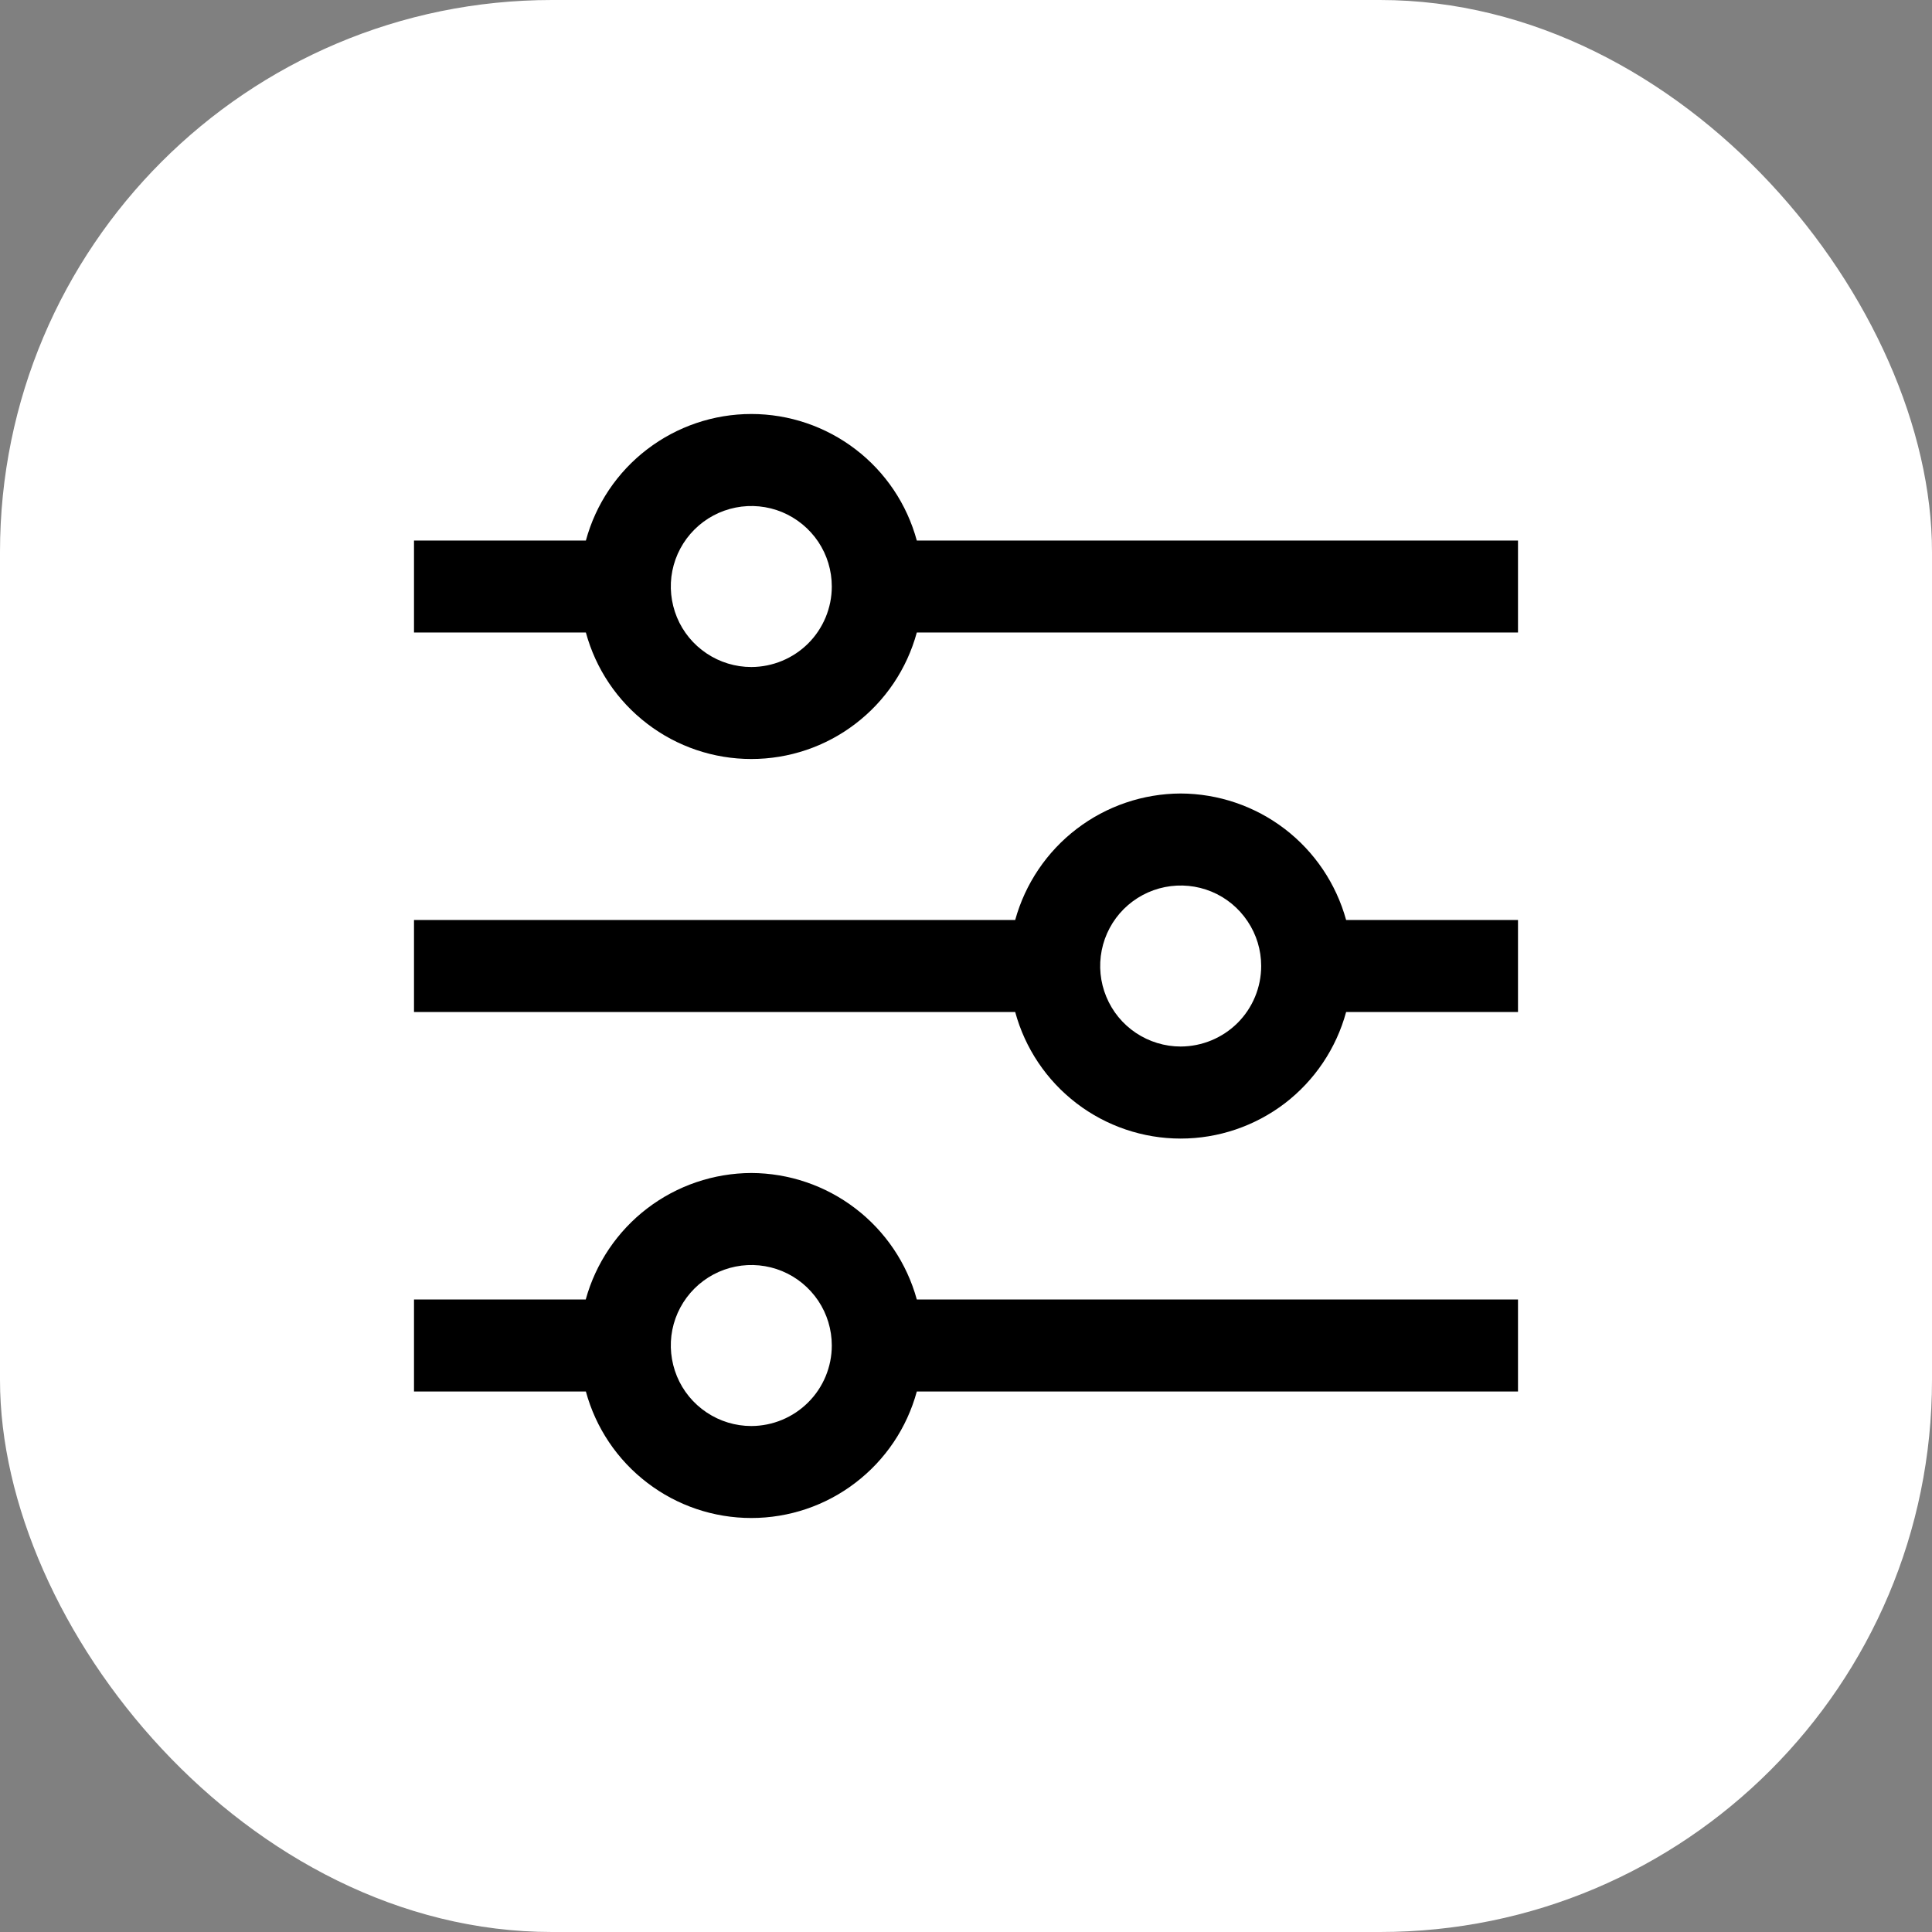 <svg width="28" height="28" viewBox="0 0 28 28" fill="none" xmlns="http://www.w3.org/2000/svg">
<rect x="0" y="0" width="28" height="28" fill="#808080" stroke="none"/>
<rect width="28" height="28" rx="8" fill="white"/>
<g clip-path="url(#clip0_162_114999)">
<path d="M13.287 7.834C13.144 7.307 12.832 6.842 12.398 6.511C11.965 6.18 11.435 6 10.889 6C10.343 6 9.813 6.18 9.38 6.511C8.946 6.842 8.634 7.307 8.491 7.834H6V9.167H8.491C8.634 9.693 8.946 10.158 9.38 10.489C9.813 10.821 10.343 11 10.889 11C11.435 11 11.965 10.821 12.398 10.489C12.832 10.158 13.144 9.693 13.287 9.167H22V7.834H13.287ZM10.889 9.667C10.658 9.667 10.432 9.598 10.241 9.47C10.049 9.342 9.899 9.16 9.811 8.947C9.723 8.733 9.699 8.499 9.744 8.273C9.789 8.046 9.901 7.838 10.064 7.675C10.227 7.512 10.435 7.401 10.661 7.356C10.887 7.311 11.122 7.334 11.335 7.422C11.548 7.511 11.73 7.66 11.859 7.852C11.987 8.044 12.055 8.269 12.055 8.5C12.055 8.809 11.932 9.106 11.713 9.325C11.494 9.543 11.198 9.666 10.889 9.667Z" fill="black"/>
<path d="M17.111 11.5C16.566 11.502 16.037 11.682 15.604 12.013C15.171 12.344 14.858 12.808 14.713 13.333H6V14.667H14.713C14.856 15.193 15.168 15.658 15.602 15.99C16.035 16.321 16.566 16.501 17.111 16.501C17.657 16.501 18.187 16.321 18.621 15.99C19.054 15.658 19.366 15.193 19.509 14.667H22V13.333H19.509C19.364 12.808 19.052 12.344 18.619 12.013C18.186 11.682 17.656 11.502 17.111 11.5ZM17.111 15.167C16.881 15.167 16.655 15.098 16.463 14.97C16.271 14.842 16.122 14.66 16.034 14.447C15.945 14.233 15.922 13.999 15.967 13.772C16.012 13.546 16.123 13.338 16.286 13.175C16.45 13.012 16.657 12.901 16.884 12.856C17.11 12.811 17.345 12.834 17.558 12.922C17.771 13.01 17.953 13.16 18.081 13.352C18.21 13.544 18.278 13.769 18.278 14C18.278 14.309 18.155 14.606 17.936 14.825C17.717 15.043 17.421 15.166 17.111 15.167Z" fill="black"/>
<path d="M10.889 17C10.343 17.002 9.813 17.182 9.38 17.513C8.947 17.844 8.634 18.308 8.489 18.833H6V20.167H8.491C8.634 20.693 8.946 21.158 9.38 21.489C9.813 21.821 10.343 22 10.889 22C11.435 22 11.965 21.821 12.398 21.489C12.832 21.158 13.144 20.693 13.287 20.167H22V18.833H13.287C13.143 18.308 12.83 17.844 12.396 17.513C11.963 17.182 11.434 17.002 10.889 17ZM10.889 20.667C10.658 20.667 10.432 20.598 10.241 20.47C10.049 20.342 9.899 20.16 9.811 19.947C9.723 19.733 9.699 19.499 9.744 19.272C9.789 19.046 9.901 18.838 10.064 18.675C10.227 18.512 10.435 18.401 10.661 18.356C10.887 18.311 11.122 18.334 11.335 18.422C11.548 18.51 11.73 18.66 11.859 18.852C11.987 19.044 12.055 19.269 12.055 19.5C12.055 19.809 11.932 20.106 11.713 20.324C11.494 20.543 11.198 20.666 10.889 20.667Z" fill="black"/>
</g>
<defs>
<clipPath id="clip0_162_114999">
<rect width="16" height="16" fill="white" transform="translate(6 6)"/>
</clipPath>
</defs>
</svg>

